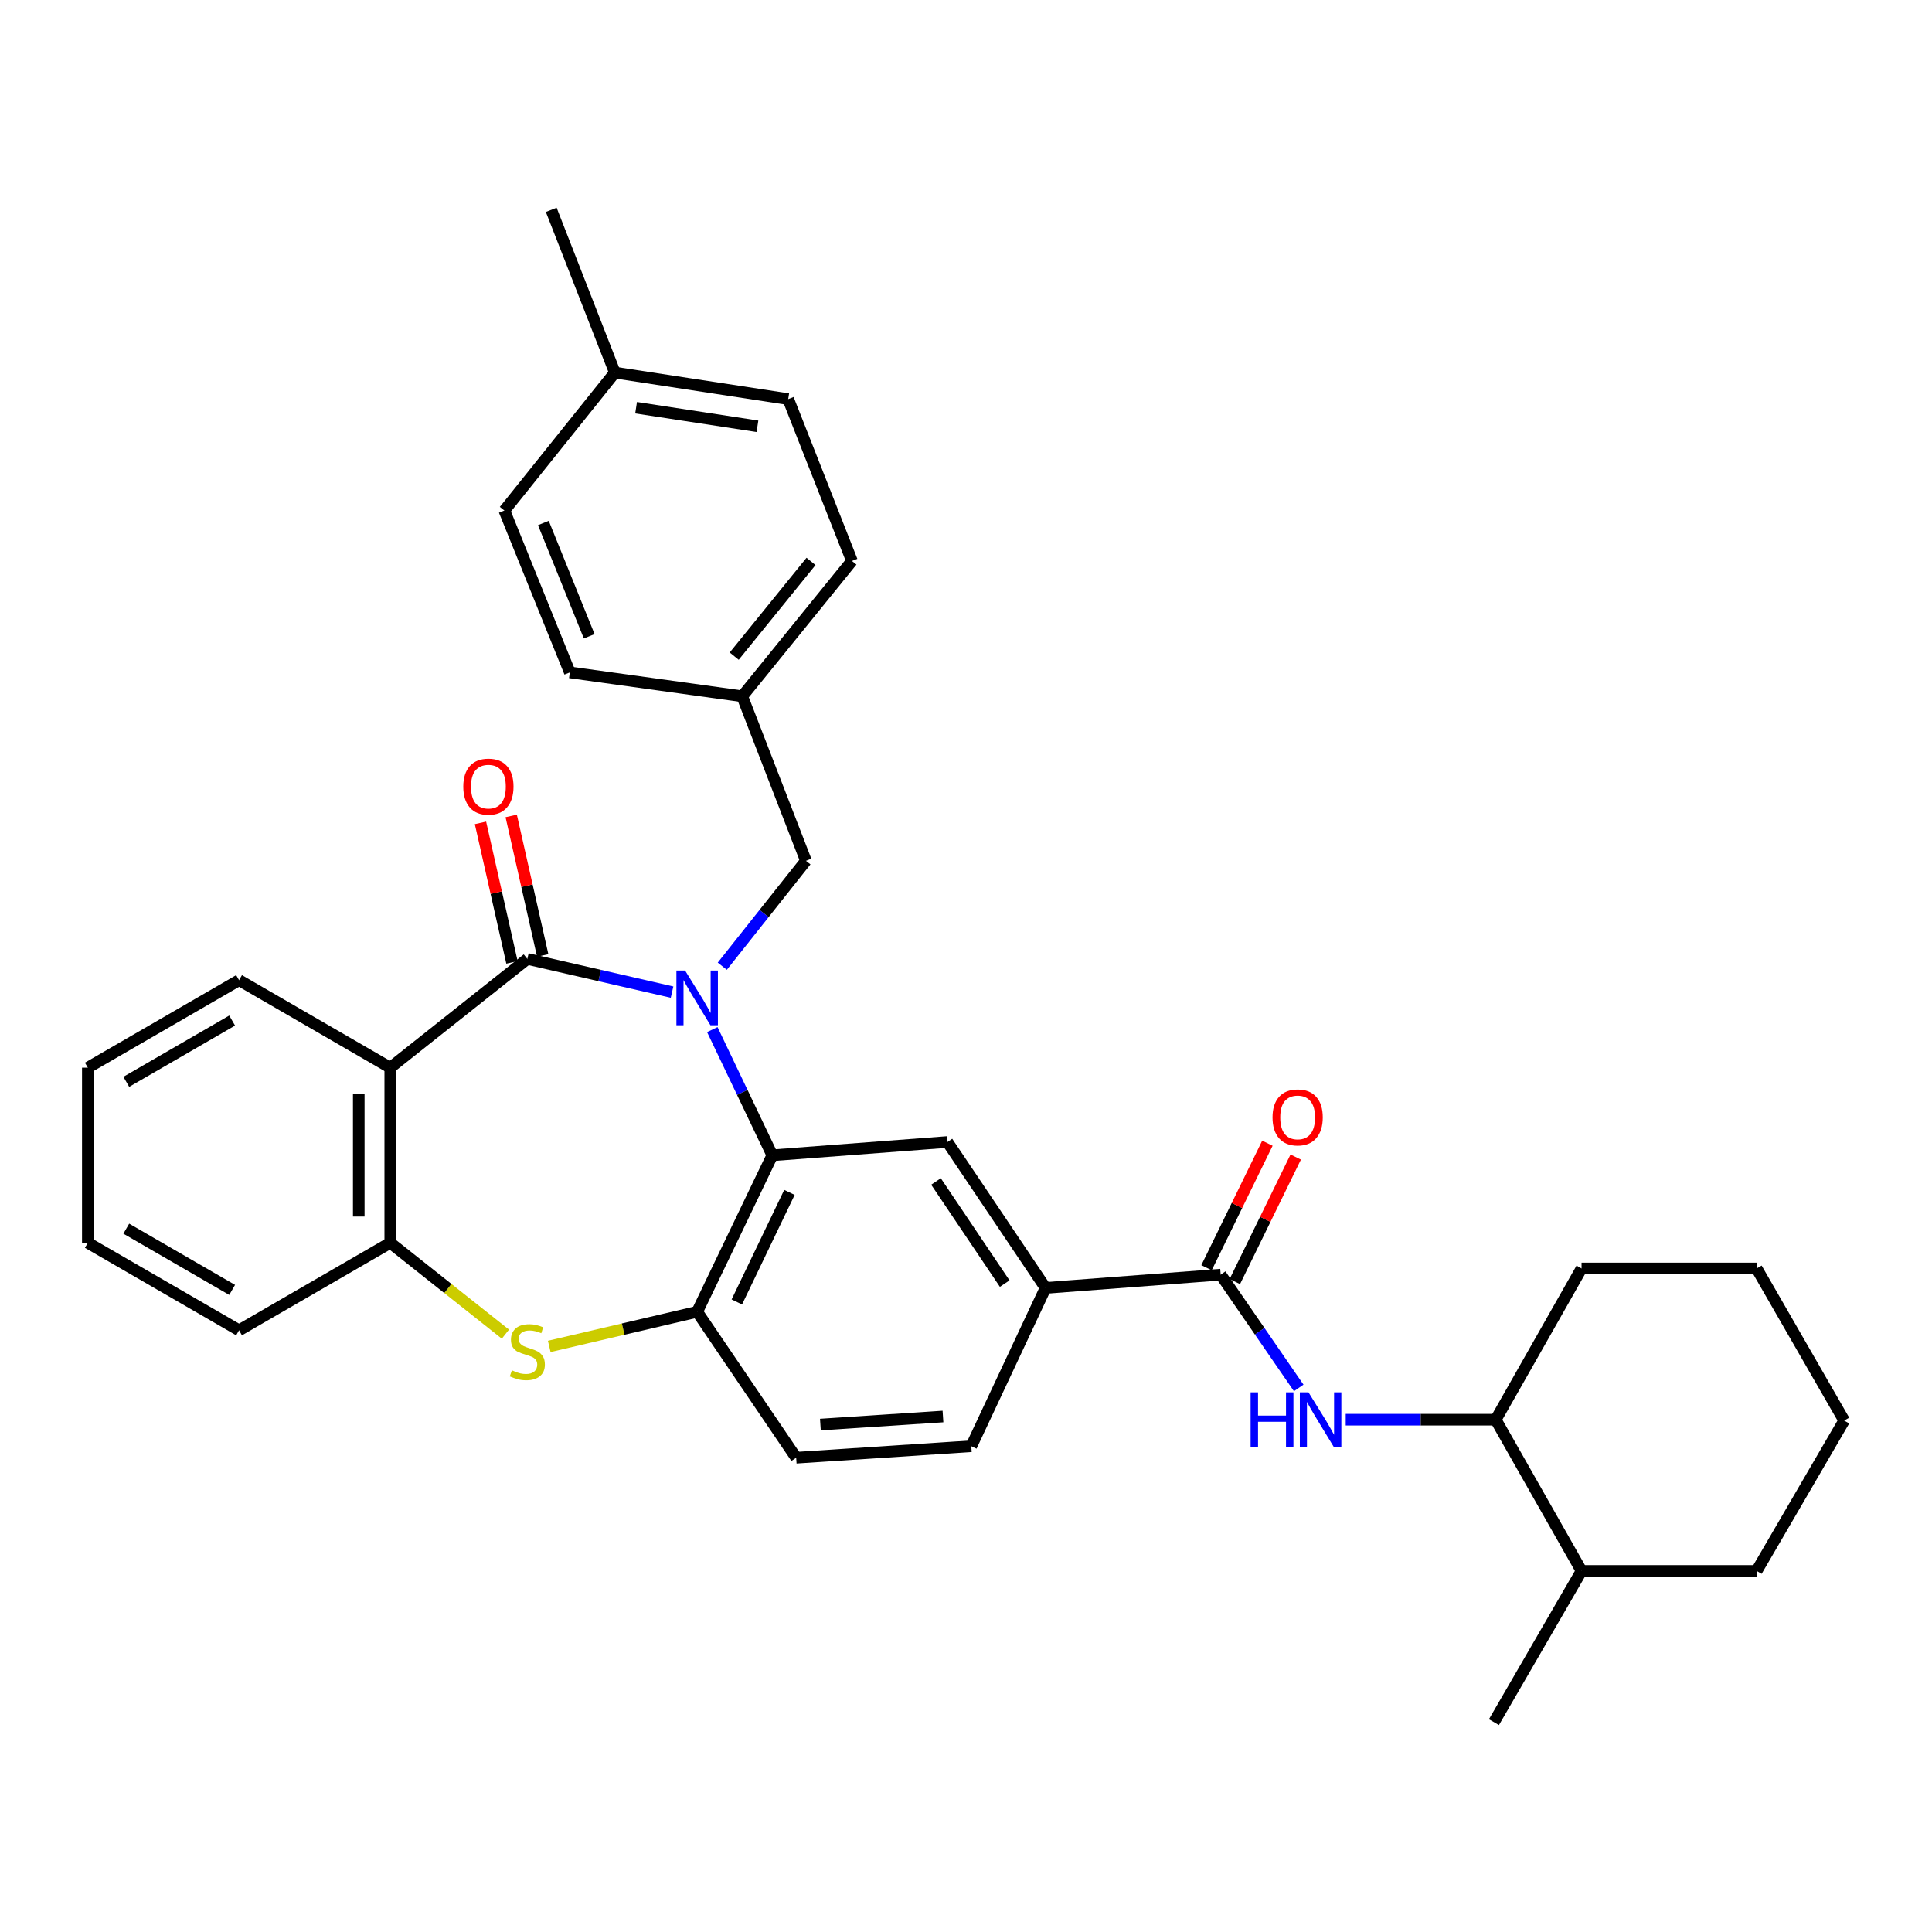 <?xml version='1.0' encoding='iso-8859-1'?>
<svg version='1.1' baseProfile='full'
              xmlns='http://www.w3.org/2000/svg'
                      xmlns:rdkit='http://www.rdkit.org/xml'
                      xmlns:xlink='http://www.w3.org/1999/xlink'
                  xml:space='preserve'
width='1000px' height='1000px' viewBox='0 0 1000 1000'>
<!-- END OF HEADER -->
<rect style='opacity:1.0;fill:#FFFFFF;stroke:none' width='1000' height='1000' x='0' y='0'> </rect>
<path class='bond-0' d='M 347.855,513.514 L 310.402,504.923' style='fill:none;fill-rule:evenodd;stroke:#0000FF;stroke-width:6px;stroke-linecap:butt;stroke-linejoin:miter;stroke-opacity:1' />
<path class='bond-0' d='M 310.402,504.923 L 272.949,496.331' style='fill:none;fill-rule:evenodd;stroke:#000000;stroke-width:6px;stroke-linecap:butt;stroke-linejoin:miter;stroke-opacity:1' />
<path class='bond-1' d='M 368.686,532.912 L 384.216,565.442' style='fill:none;fill-rule:evenodd;stroke:#0000FF;stroke-width:6px;stroke-linecap:butt;stroke-linejoin:miter;stroke-opacity:1' />
<path class='bond-1' d='M 384.216,565.442 L 399.745,597.973' style='fill:none;fill-rule:evenodd;stroke:#000000;stroke-width:6px;stroke-linecap:butt;stroke-linejoin:miter;stroke-opacity:1' />
<path class='bond-10' d='M 373.854,500.105 L 395.499,472.824' style='fill:none;fill-rule:evenodd;stroke:#0000FF;stroke-width:6px;stroke-linecap:butt;stroke-linejoin:miter;stroke-opacity:1' />
<path class='bond-10' d='M 395.499,472.824 L 417.145,445.543' style='fill:none;fill-rule:evenodd;stroke:#000000;stroke-width:6px;stroke-linecap:butt;stroke-linejoin:miter;stroke-opacity:1' />
<path class='bond-2' d='M 272.949,496.331 L 201.997,552.628' style='fill:none;fill-rule:evenodd;stroke:#000000;stroke-width:6px;stroke-linecap:butt;stroke-linejoin:miter;stroke-opacity:1' />
<path class='bond-11' d='M 280.901,494.536 L 272.749,458.43' style='fill:none;fill-rule:evenodd;stroke:#000000;stroke-width:6px;stroke-linecap:butt;stroke-linejoin:miter;stroke-opacity:1' />
<path class='bond-11' d='M 272.749,458.43 L 264.596,422.325' style='fill:none;fill-rule:evenodd;stroke:#FF0000;stroke-width:6px;stroke-linecap:butt;stroke-linejoin:miter;stroke-opacity:1' />
<path class='bond-11' d='M 264.997,498.127 L 256.845,462.021' style='fill:none;fill-rule:evenodd;stroke:#000000;stroke-width:6px;stroke-linecap:butt;stroke-linejoin:miter;stroke-opacity:1' />
<path class='bond-11' d='M 256.845,462.021 L 248.692,425.916' style='fill:none;fill-rule:evenodd;stroke:#FF0000;stroke-width:6px;stroke-linecap:butt;stroke-linejoin:miter;stroke-opacity:1' />
<path class='bond-4' d='M 399.745,597.973 L 360.849,678.988' style='fill:none;fill-rule:evenodd;stroke:#000000;stroke-width:6px;stroke-linecap:butt;stroke-linejoin:miter;stroke-opacity:1' />
<path class='bond-4' d='M 408.609,617.182 L 381.382,673.893' style='fill:none;fill-rule:evenodd;stroke:#000000;stroke-width:6px;stroke-linecap:butt;stroke-linejoin:miter;stroke-opacity:1' />
<path class='bond-7' d='M 399.745,597.973 L 490.38,591.097' style='fill:none;fill-rule:evenodd;stroke:#000000;stroke-width:6px;stroke-linecap:butt;stroke-linejoin:miter;stroke-opacity:1' />
<path class='bond-5' d='M 201.997,552.628 L 201.997,643.272' style='fill:none;fill-rule:evenodd;stroke:#000000;stroke-width:6px;stroke-linecap:butt;stroke-linejoin:miter;stroke-opacity:1' />
<path class='bond-5' d='M 185.692,566.224 L 185.692,629.676' style='fill:none;fill-rule:evenodd;stroke:#000000;stroke-width:6px;stroke-linecap:butt;stroke-linejoin:miter;stroke-opacity:1' />
<path class='bond-18' d='M 201.997,552.628 L 123.735,507.328' style='fill:none;fill-rule:evenodd;stroke:#000000;stroke-width:6px;stroke-linecap:butt;stroke-linejoin:miter;stroke-opacity:1' />
<path class='bond-3' d='M 284.286,696.906 L 322.568,687.947' style='fill:none;fill-rule:evenodd;stroke:#CCCC00;stroke-width:6px;stroke-linecap:butt;stroke-linejoin:miter;stroke-opacity:1' />
<path class='bond-3' d='M 322.568,687.947 L 360.849,678.988' style='fill:none;fill-rule:evenodd;stroke:#000000;stroke-width:6px;stroke-linecap:butt;stroke-linejoin:miter;stroke-opacity:1' />
<path class='bond-33' d='M 261.605,690.56 L 231.801,666.916' style='fill:none;fill-rule:evenodd;stroke:#CCCC00;stroke-width:6px;stroke-linecap:butt;stroke-linejoin:miter;stroke-opacity:1' />
<path class='bond-33' d='M 231.801,666.916 L 201.997,643.272' style='fill:none;fill-rule:evenodd;stroke:#000000;stroke-width:6px;stroke-linecap:butt;stroke-linejoin:miter;stroke-opacity:1' />
<path class='bond-14' d='M 360.849,678.988 L 412.1,754.515' style='fill:none;fill-rule:evenodd;stroke:#000000;stroke-width:6px;stroke-linecap:butt;stroke-linejoin:miter;stroke-opacity:1' />
<path class='bond-24' d='M 201.997,643.272 L 123.735,688.563' style='fill:none;fill-rule:evenodd;stroke:#000000;stroke-width:6px;stroke-linecap:butt;stroke-linejoin:miter;stroke-opacity:1' />
<path class='bond-6' d='M 631.823,659.758 L 541.178,666.624' style='fill:none;fill-rule:evenodd;stroke:#000000;stroke-width:6px;stroke-linecap:butt;stroke-linejoin:miter;stroke-opacity:1' />
<path class='bond-8' d='M 631.823,659.758 L 652.017,689.075' style='fill:none;fill-rule:evenodd;stroke:#000000;stroke-width:6px;stroke-linecap:butt;stroke-linejoin:miter;stroke-opacity:1' />
<path class='bond-8' d='M 652.017,689.075 L 672.212,718.393' style='fill:none;fill-rule:evenodd;stroke:#0000FF;stroke-width:6px;stroke-linecap:butt;stroke-linejoin:miter;stroke-opacity:1' />
<path class='bond-13' d='M 639.147,663.339 L 654.903,631.114' style='fill:none;fill-rule:evenodd;stroke:#000000;stroke-width:6px;stroke-linecap:butt;stroke-linejoin:miter;stroke-opacity:1' />
<path class='bond-13' d='M 654.903,631.114 L 670.659,598.889' style='fill:none;fill-rule:evenodd;stroke:#FF0000;stroke-width:6px;stroke-linecap:butt;stroke-linejoin:miter;stroke-opacity:1' />
<path class='bond-13' d='M 624.499,656.177 L 640.255,623.952' style='fill:none;fill-rule:evenodd;stroke:#000000;stroke-width:6px;stroke-linecap:butt;stroke-linejoin:miter;stroke-opacity:1' />
<path class='bond-13' d='M 640.255,623.952 L 656.011,591.727' style='fill:none;fill-rule:evenodd;stroke:#FF0000;stroke-width:6px;stroke-linecap:butt;stroke-linejoin:miter;stroke-opacity:1' />
<path class='bond-9' d='M 490.38,591.097 L 541.178,666.624' style='fill:none;fill-rule:evenodd;stroke:#000000;stroke-width:6px;stroke-linecap:butt;stroke-linejoin:miter;stroke-opacity:1' />
<path class='bond-9' d='M 484.471,611.526 L 520.029,664.395' style='fill:none;fill-rule:evenodd;stroke:#000000;stroke-width:6px;stroke-linecap:butt;stroke-linejoin:miter;stroke-opacity:1' />
<path class='bond-12' d='M 696.542,734.832 L 735.361,734.832' style='fill:none;fill-rule:evenodd;stroke:#0000FF;stroke-width:6px;stroke-linecap:butt;stroke-linejoin:miter;stroke-opacity:1' />
<path class='bond-12' d='M 735.361,734.832 L 774.18,734.832' style='fill:none;fill-rule:evenodd;stroke:#000000;stroke-width:6px;stroke-linecap:butt;stroke-linejoin:miter;stroke-opacity:1' />
<path class='bond-15' d='M 541.178,666.624 L 502.745,748.564' style='fill:none;fill-rule:evenodd;stroke:#000000;stroke-width:6px;stroke-linecap:butt;stroke-linejoin:miter;stroke-opacity:1' />
<path class='bond-17' d='M 417.145,445.543 L 384.174,360.396' style='fill:none;fill-rule:evenodd;stroke:#000000;stroke-width:6px;stroke-linecap:butt;stroke-linejoin:miter;stroke-opacity:1' />
<path class='bond-16' d='M 774.18,734.832 L 818.61,813.103' style='fill:none;fill-rule:evenodd;stroke:#000000;stroke-width:6px;stroke-linecap:butt;stroke-linejoin:miter;stroke-opacity:1' />
<path class='bond-25' d='M 774.18,734.832 L 818.61,656.551' style='fill:none;fill-rule:evenodd;stroke:#000000;stroke-width:6px;stroke-linecap:butt;stroke-linejoin:miter;stroke-opacity:1' />
<path class='bond-35' d='M 412.1,754.515 L 502.745,748.564' style='fill:none;fill-rule:evenodd;stroke:#000000;stroke-width:6px;stroke-linecap:butt;stroke-linejoin:miter;stroke-opacity:1' />
<path class='bond-35' d='M 424.629,737.353 L 488.08,733.187' style='fill:none;fill-rule:evenodd;stroke:#000000;stroke-width:6px;stroke-linecap:butt;stroke-linejoin:miter;stroke-opacity:1' />
<path class='bond-26' d='M 818.61,813.103 L 773.256,891.383' style='fill:none;fill-rule:evenodd;stroke:#000000;stroke-width:6px;stroke-linecap:butt;stroke-linejoin:miter;stroke-opacity:1' />
<path class='bond-27' d='M 818.61,813.103 L 909.237,813.103' style='fill:none;fill-rule:evenodd;stroke:#000000;stroke-width:6px;stroke-linecap:butt;stroke-linejoin:miter;stroke-opacity:1' />
<path class='bond-20' d='M 384.174,360.396 L 294.942,348.023' style='fill:none;fill-rule:evenodd;stroke:#000000;stroke-width:6px;stroke-linecap:butt;stroke-linejoin:miter;stroke-opacity:1' />
<path class='bond-21' d='M 384.174,360.396 L 440.968,290.35' style='fill:none;fill-rule:evenodd;stroke:#000000;stroke-width:6px;stroke-linecap:butt;stroke-linejoin:miter;stroke-opacity:1' />
<path class='bond-21' d='M 380.028,339.621 L 419.784,290.588' style='fill:none;fill-rule:evenodd;stroke:#000000;stroke-width:6px;stroke-linecap:butt;stroke-linejoin:miter;stroke-opacity:1' />
<path class='bond-29' d='M 123.735,507.328 L 45.455,552.628' style='fill:none;fill-rule:evenodd;stroke:#000000;stroke-width:6px;stroke-linecap:butt;stroke-linejoin:miter;stroke-opacity:1' />
<path class='bond-29' d='M 120.159,528.235 L 65.363,559.945' style='fill:none;fill-rule:evenodd;stroke:#000000;stroke-width:6px;stroke-linecap:butt;stroke-linejoin:miter;stroke-opacity:1' />
<path class='bond-19' d='M 318.249,192.857 L 407.979,206.589' style='fill:none;fill-rule:evenodd;stroke:#000000;stroke-width:6px;stroke-linecap:butt;stroke-linejoin:miter;stroke-opacity:1' />
<path class='bond-19' d='M 329.242,211.034 L 392.053,220.647' style='fill:none;fill-rule:evenodd;stroke:#000000;stroke-width:6px;stroke-linecap:butt;stroke-linejoin:miter;stroke-opacity:1' />
<path class='bond-28' d='M 318.249,192.857 L 285.323,108.617' style='fill:none;fill-rule:evenodd;stroke:#000000;stroke-width:6px;stroke-linecap:butt;stroke-linejoin:miter;stroke-opacity:1' />
<path class='bond-34' d='M 318.249,192.857 L 261.047,264.244' style='fill:none;fill-rule:evenodd;stroke:#000000;stroke-width:6px;stroke-linecap:butt;stroke-linejoin:miter;stroke-opacity:1' />
<path class='bond-23' d='M 294.942,348.023 L 261.047,264.244' style='fill:none;fill-rule:evenodd;stroke:#000000;stroke-width:6px;stroke-linecap:butt;stroke-linejoin:miter;stroke-opacity:1' />
<path class='bond-23' d='M 304.972,329.341 L 281.246,270.696' style='fill:none;fill-rule:evenodd;stroke:#000000;stroke-width:6px;stroke-linecap:butt;stroke-linejoin:miter;stroke-opacity:1' />
<path class='bond-22' d='M 440.968,290.35 L 407.979,206.589' style='fill:none;fill-rule:evenodd;stroke:#000000;stroke-width:6px;stroke-linecap:butt;stroke-linejoin:miter;stroke-opacity:1' />
<path class='bond-36' d='M 123.735,688.563 L 45.455,643.272' style='fill:none;fill-rule:evenodd;stroke:#000000;stroke-width:6px;stroke-linecap:butt;stroke-linejoin:miter;stroke-opacity:1' />
<path class='bond-36' d='M 120.158,667.657 L 65.362,635.953' style='fill:none;fill-rule:evenodd;stroke:#000000;stroke-width:6px;stroke-linecap:butt;stroke-linejoin:miter;stroke-opacity:1' />
<path class='bond-31' d='M 818.61,656.551 L 909.237,656.551' style='fill:none;fill-rule:evenodd;stroke:#000000;stroke-width:6px;stroke-linecap:butt;stroke-linejoin:miter;stroke-opacity:1' />
<path class='bond-37' d='M 909.237,813.103 L 954.545,735.285' style='fill:none;fill-rule:evenodd;stroke:#000000;stroke-width:6px;stroke-linecap:butt;stroke-linejoin:miter;stroke-opacity:1' />
<path class='bond-30' d='M 45.455,552.628 L 45.455,643.272' style='fill:none;fill-rule:evenodd;stroke:#000000;stroke-width:6px;stroke-linecap:butt;stroke-linejoin:miter;stroke-opacity:1' />
<path class='bond-32' d='M 909.237,656.551 L 954.545,735.285' style='fill:none;fill-rule:evenodd;stroke:#000000;stroke-width:6px;stroke-linecap:butt;stroke-linejoin:miter;stroke-opacity:1' />
<path  class='atom-0' d='M 354.589 502.335
L 363.869 517.335
Q 364.789 518.815, 366.269 521.495
Q 367.749 524.175, 367.829 524.335
L 367.829 502.335
L 371.589 502.335
L 371.589 530.655
L 367.709 530.655
L 357.749 514.255
Q 356.589 512.335, 355.349 510.135
Q 354.149 507.935, 353.789 507.255
L 353.789 530.655
L 350.109 530.655
L 350.109 502.335
L 354.589 502.335
' fill='#0000FF'/>
<path  class='atom-4' d='M 264.949 709.279
Q 265.269 709.399, 266.589 709.959
Q 267.909 710.519, 269.349 710.879
Q 270.829 711.199, 272.269 711.199
Q 274.949 711.199, 276.509 709.919
Q 278.069 708.599, 278.069 706.319
Q 278.069 704.759, 277.269 703.799
Q 276.509 702.839, 275.309 702.319
Q 274.109 701.799, 272.109 701.199
Q 269.589 700.439, 268.069 699.719
Q 266.589 698.999, 265.509 697.479
Q 264.469 695.959, 264.469 693.399
Q 264.469 689.839, 266.869 687.639
Q 269.309 685.439, 274.109 685.439
Q 277.389 685.439, 281.109 686.999
L 280.189 690.079
Q 276.789 688.679, 274.229 688.679
Q 271.469 688.679, 269.949 689.839
Q 268.429 690.959, 268.469 692.919
Q 268.469 694.439, 269.229 695.359
Q 270.029 696.279, 271.149 696.799
Q 272.309 697.319, 274.229 697.919
Q 276.789 698.719, 278.309 699.519
Q 279.829 700.319, 280.909 701.959
Q 282.029 703.559, 282.029 706.319
Q 282.029 710.239, 279.389 712.359
Q 276.789 714.439, 272.429 714.439
Q 269.909 714.439, 267.989 713.879
Q 266.109 713.359, 263.869 712.439
L 264.949 709.279
' fill='#CCCC00'/>
<path  class='atom-9' d='M 647.316 720.672
L 651.156 720.672
L 651.156 732.712
L 665.636 732.712
L 665.636 720.672
L 669.476 720.672
L 669.476 748.992
L 665.636 748.992
L 665.636 735.912
L 651.156 735.912
L 651.156 748.992
L 647.316 748.992
L 647.316 720.672
' fill='#0000FF'/>
<path  class='atom-9' d='M 677.276 720.672
L 686.556 735.672
Q 687.476 737.152, 688.956 739.832
Q 690.436 742.512, 690.516 742.672
L 690.516 720.672
L 694.276 720.672
L 694.276 748.992
L 690.396 748.992
L 680.436 732.592
Q 679.276 730.672, 678.036 728.472
Q 676.836 726.272, 676.476 725.592
L 676.476 748.992
L 672.796 748.992
L 672.796 720.672
L 677.276 720.672
' fill='#0000FF'/>
<path  class='atom-12' d='M 239.795 407.153
Q 239.795 400.353, 243.155 396.553
Q 246.515 392.753, 252.795 392.753
Q 259.075 392.753, 262.435 396.553
Q 265.795 400.353, 265.795 407.153
Q 265.795 414.033, 262.395 417.953
Q 258.995 421.833, 252.795 421.833
Q 246.555 421.833, 243.155 417.953
Q 239.795 414.073, 239.795 407.153
M 252.795 418.633
Q 257.115 418.633, 259.435 415.753
Q 261.795 412.833, 261.795 407.153
Q 261.795 401.593, 259.435 398.793
Q 257.115 395.953, 252.795 395.953
Q 248.475 395.953, 246.115 398.753
Q 243.795 401.553, 243.795 407.153
Q 243.795 412.873, 246.115 415.753
Q 248.475 418.633, 252.795 418.633
' fill='#FF0000'/>
<path  class='atom-14' d='M 658.66 578.36
Q 658.66 571.56, 662.02 567.76
Q 665.38 563.96, 671.66 563.96
Q 677.94 563.96, 681.3 567.76
Q 684.66 571.56, 684.66 578.36
Q 684.66 585.24, 681.26 589.16
Q 677.86 593.04, 671.66 593.04
Q 665.42 593.04, 662.02 589.16
Q 658.66 585.28, 658.66 578.36
M 671.66 589.84
Q 675.98 589.84, 678.3 586.96
Q 680.66 584.04, 680.66 578.36
Q 680.66 572.8, 678.3 570
Q 675.98 567.16, 671.66 567.16
Q 667.34 567.16, 664.98 569.96
Q 662.66 572.76, 662.66 578.36
Q 662.66 584.08, 664.98 586.96
Q 667.34 589.84, 671.66 589.84
' fill='#FF0000'/>
</svg>
